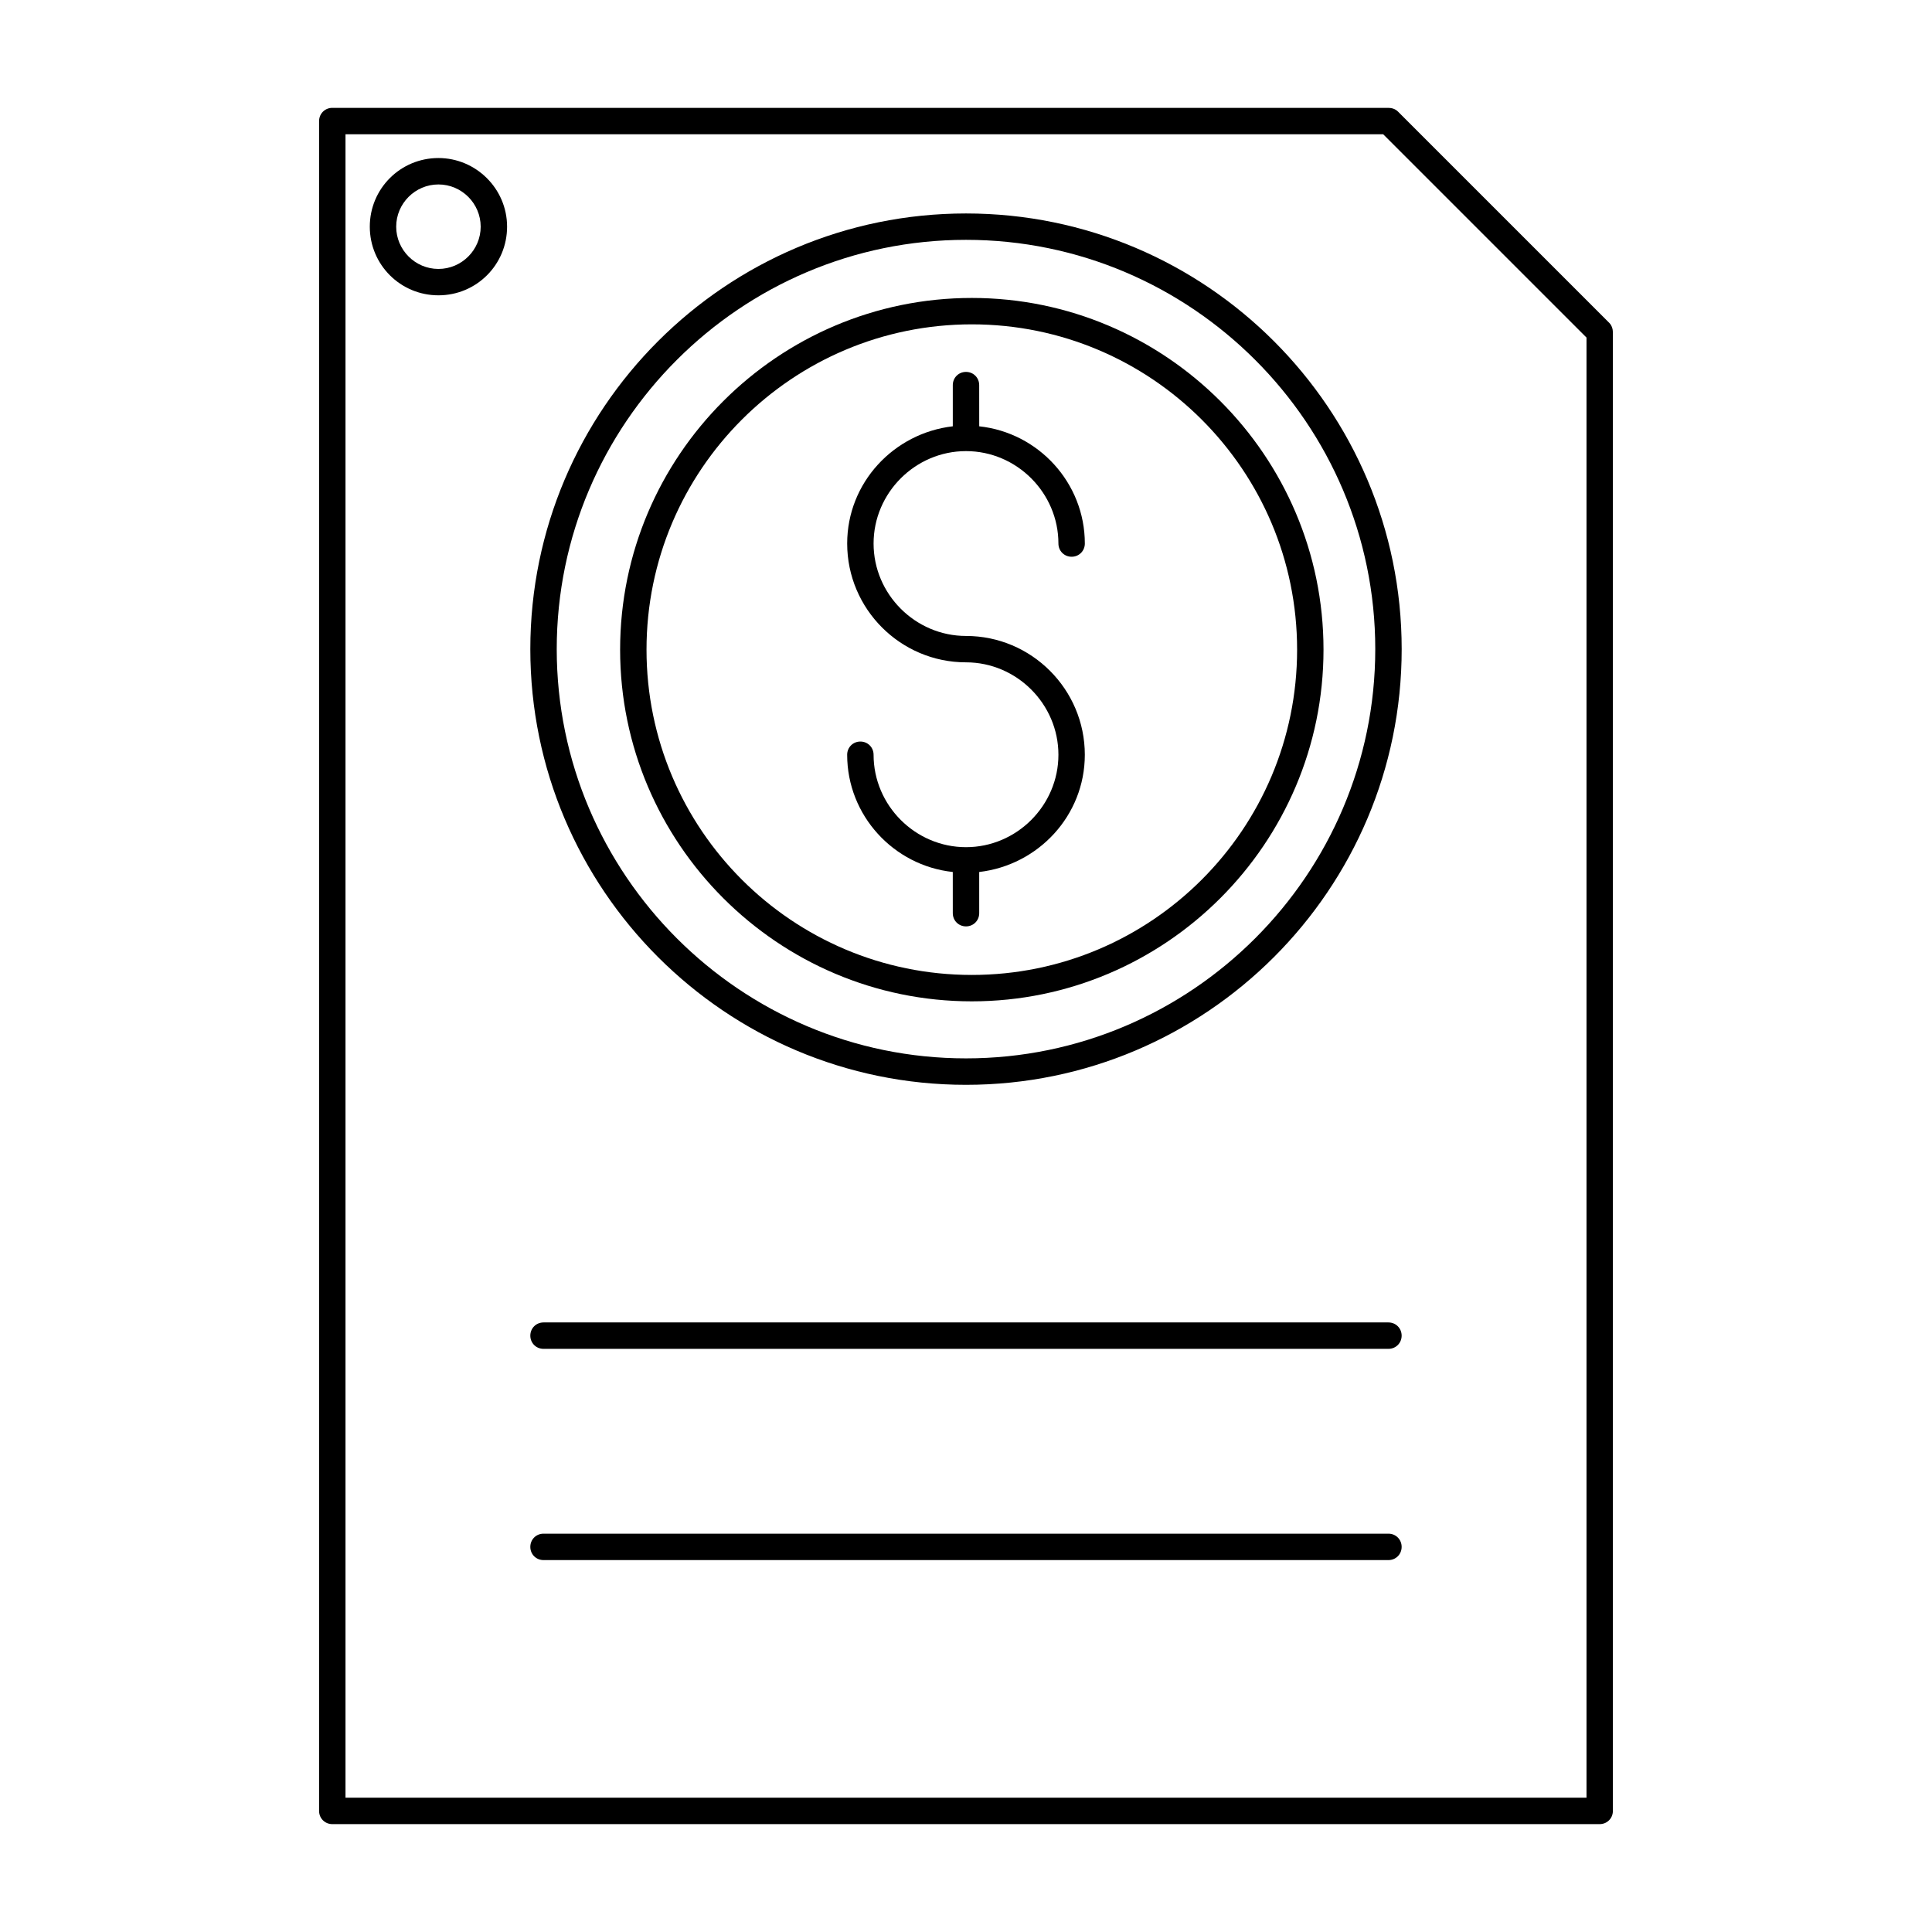 <?xml version="1.0" encoding="UTF-8"?>
<!-- Uploaded to: SVG Repo, www.svgrepo.com, Generator: SVG Repo Mixer Tools -->
<svg fill="#000000" width="800px" height="800px" version="1.1" viewBox="144 144 512 512" xmlns="http://www.w3.org/2000/svg">
 <g>
  <path d="m228.56 176.08v447.83c0 1.961 1.539 3.5 3.5 3.5h335.87c1.961 0 3.5-1.539 3.5-3.5v-391.85c0-0.84-0.281-1.82-0.98-2.519l-55.98-55.98c-0.695-0.699-1.676-0.977-2.516-0.977h-279.89c-1.961 0-3.5 1.539-3.5 3.496zm7 3.5h275l53.879 53.879v386.95h-328.88z"/>
  <path d="m400 263.55c13.434 0 24.492 11.055 24.492 24.492 0 1.961 1.539 3.5 3.5 3.5 1.961 0 3.5-1.539 3.5-3.5 0-16.094-12.316-29.391-27.988-31.066l-0.008-10.918c0-1.961-1.539-3.5-3.5-3.5-1.957 0-3.496 1.539-3.496 3.5v10.914c-15.676 1.82-27.988 14.973-27.988 31.066 0 17.352 14.133 31.488 31.488 31.488 13.434 0 24.492 11.055 24.492 24.492 0 13.434-11.055 24.492-24.492 24.492-13.434 0-24.492-11.055-24.492-24.492 0-1.961-1.539-3.5-3.5-3.5-1.961 0-3.5 1.539-3.5 3.5 0 16.094 12.316 29.391 27.988 31.066l0.004 10.918c0 1.961 1.539 3.5 3.5 3.5s3.5-1.539 3.5-3.5v-10.914c15.676-1.82 27.988-14.973 27.988-31.066 0-17.352-14.133-31.488-31.488-31.488-13.434 0-24.492-11.055-24.492-24.492s11.055-24.492 24.492-24.492z"/>
  <path d="m400 200.57c-63.676 0-115.46 51.781-115.46 115.46s51.781 115.46 115.46 115.46 115.46-51.781 115.46-115.46c-0.004-63.676-51.781-115.46-115.46-115.46zm0 223.91c-59.758 0-108.46-48.703-108.46-108.46 0-59.754 48.703-108.46 108.46-108.46s108.46 48.703 108.46 108.46c-0.004 59.758-48.703 108.46-108.46 108.46z"/>
  <path d="m511.96 494.46h-223.92c-1.961 0-3.5 1.539-3.5 3.5 0 1.961 1.539 3.5 3.5 3.5h223.91c1.961 0 3.5-1.539 3.5-3.5 0-1.957-1.539-3.5-3.496-3.5z"/>
  <path d="m511.96 550.44h-223.92c-1.961 0-3.5 1.539-3.5 3.5 0 1.961 1.539 3.5 3.5 3.5h223.91c1.961 0 3.5-1.539 3.5-3.5 0-1.961-1.539-3.5-3.496-3.5z"/>
  <path d="m401.54 222.96c-51.359 0-93.203 41.844-93.203 93.203s41.844 93.203 93.203 93.203c51.359 0 93.203-41.844 93.203-93.203s-41.844-93.203-93.203-93.203zm0 179.41c-47.582 0-86.207-38.625-86.207-86.207s38.625-86.207 86.207-86.207c47.582 0 86.207 38.625 86.207 86.207s-38.625 86.207-86.207 86.207z"/>
  <path d="m260.19 185.88c-10.078 0-18.191 8.117-18.191 18.191 0 10.078 8.117 18.191 18.191 18.191 10.078 0 18.191-8.117 18.191-18.191 0-10.074-8.254-18.191-18.191-18.191zm0 29.391c-6.156 0-11.195-5.039-11.195-11.195s5.039-11.195 11.195-11.195 11.195 5.039 11.195 11.195-5.039 11.195-11.195 11.195z"/>
 </g>
</svg>